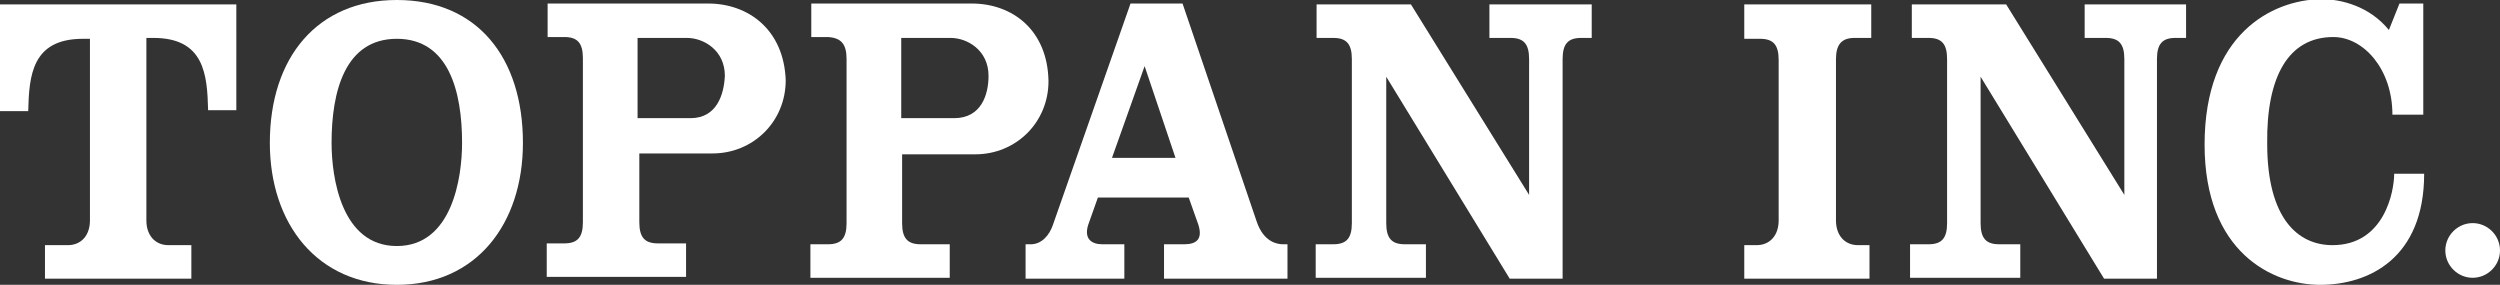 <?xml version="1.0" encoding="utf-8"?>
<!-- Generator: Adobe Illustrator 27.7.0, SVG Export Plug-In . SVG Version: 6.00 Build 0)  -->
<svg version="1.1" id="レイヤー_1" xmlns="http://www.w3.org/2000/svg" xmlns:xlink="http://www.w3.org/1999/xlink" x="0px"
	 y="0px" viewBox="0 0 283.5 32.3" style="enable-background:new 0 0 283.5 32.3;" xml:space="preserve">
<rect x="0" y="0" width="283.5" height="32.3" fill="#333333" stroke="none"/>
<style type="text/css">
	.st0{fill:#FFFFFF;}
</style>
<g>
	<g>
		<path class="st0" d="M145.5,27.7c-0.6,0-2.2-0.2-3-2.6l-8.4-24.7h-5.9l-8.8,25.1c-0.4,1.2-1.3,2.2-2.5,2.2h-0.6v3.9h11.2v-3.9H125
			c-1.2,0-2.1-0.6-1.6-2.2l1.1-3.1h10.3l1.1,3.1c0.5,1.6-0.2,2.2-1.6,2.2c-1,0-2.3,0-2.3,0v3.9h14v-3.9H145.5z M126.1,17.9l3.7-10.4
			l3.5,10.4H126.1z"/>
		<path class="st0" d="M0,0.5v12.1h3.2c0.1-4,0.4-8.2,6.2-8.2h0.8V25c0,1.7-1,2.8-2.5,2.8H5.1v3.8h16.6v-3.8h-2.6
			c-1.5,0-2.5-1.1-2.5-2.8V4.3h0.8c5.8,0,6.1,4.2,6.2,8.2h3.2V0.5H0z"/>
		<path class="st0" d="M45,0c-9,0-14.4,6.5-14.4,16.2c0,9.2,5.4,16.1,14.4,16.1s14.3-6.9,14.3-16.1C59.3,6.5,54.1,0,45,0z M45,27.9
			c-6.3,0-7.4-7.8-7.4-11.7c0-5.8,1.5-11.8,7.4-11.8s7.4,6,7.4,11.8C52.4,20.1,51.3,27.9,45,27.9z"/>
		<path class="st0" d="M80.3,0.4H62.1v3.8h1.9c1.5,0,2.1,0.7,2.1,2.4v18.6c0,1.7-0.6,2.4-2.1,2.4h-2v3.8h15.8v-3.8h-3.2
			c-1.5,0-2.1-0.7-2.1-2.4v-7.8h8.3c4.6,0,8.3-3.6,8.3-8.3C88.9,3.4,84.9,0.4,80.3,0.4z M78.3,13.4c-2,0-4.4,0-6,0V4.3h5.6
			c1.9,0,4.3,1.4,4.3,4.3C82.1,10.7,81.3,13.4,78.3,13.4z"/>
		<path class="st0" d="M110.2,0.4H92v3.8h1.9C95.4,4.3,96,5,96,6.7v18.6c0,1.7-0.6,2.4-2.1,2.4h-2v3.8h15.8v-3.8h-3.3
			c-1.5,0-2.1-0.7-2.1-2.4v-7.8h8.3c4.6,0,8.3-3.6,8.3-8.3C118.8,3.4,114.8,0.4,110.2,0.4z M108.2,13.4c-2,0-4.4,0-6,0V4.3h5.6
			c1.9,0,4.3,1.4,4.3,4.3C112.1,10.7,111.3,13.4,108.2,13.4z"/>
		<path class="st0" d="M168.9,0.5v3.8h2.4c1.5,0,2.1,0.7,2.1,2.4v15.4L160,0.5h-10.7v3.8h1.9c1.5,0,2.1,0.7,2.1,2.4v18.6
			c0,1.7-0.6,2.4-2.1,2.4h-2v3.8h12.5v-3.8h-2.4c-1.5,0-2.1-0.7-2.1-2.4V8.7l14,22.9h6V6.7c0-1.7,0.6-2.4,2.1-2.4h1.2V0.5H168.9z"/>
	</g>
	<g>
		<path class="st0" d="M264.6,4.2c3.4,0,6.7,3.6,6.7,8.8h3.5V0.4h-2.7l-1.2,3c-2.2-2.7-5.4-3.5-7.7-3.5C257.6,0,250,3.9,250,16.4
			c0,12.2,7.7,15.9,13.1,15.9c5.5,0,11.8-3,11.8-12.6h-3.4c0,2-1.1,8.1-7,8.1c-3.9,0-7.4-3-7.4-11.5C257,8.7,259.5,4.2,264.6,4.2z"
			/>
		<path class="st0" d="M280.4,25.3c-1.7,0-3.1,1.4-3.1,3.1c0,1.7,1.4,3.1,3.1,3.1c1.7,0,3.1-1.4,3.1-3.1
			C283.5,26.7,282.1,25.3,280.4,25.3z"/>
		<path class="st0" d="M210.3,4.3h1.9V0.5h-14.4v3.9h1.8c1.5,0,2.1,0.7,2.1,2.4V25c0,1.7-1,2.8-2.5,2.8h-1.4v3.8H212v-3.8h-1.3
			c-1.5,0-2.5-1.1-2.5-2.8V6.7C208.2,5.1,208.8,4.3,210.3,4.3z"/>
		<path class="st0" d="M236.4,0.5v3.8h2.4c1.5,0,2.1,0.7,2.1,2.4v15.4L227.5,0.5h-10.7v3.8h1.9c1.5,0,2.1,0.7,2.1,2.4v18.6
			c0,1.7-0.6,2.4-2.1,2.4h-2.1v3.8h12.5v-3.8h-2.4c-1.5,0-2.1-0.7-2.1-2.4V8.7l14,22.9h6V6.7c0-1.7,0.6-2.4,2.1-2.4h1.2V0.5H236.4z"
			/>
	</g>
</g>
</svg>
